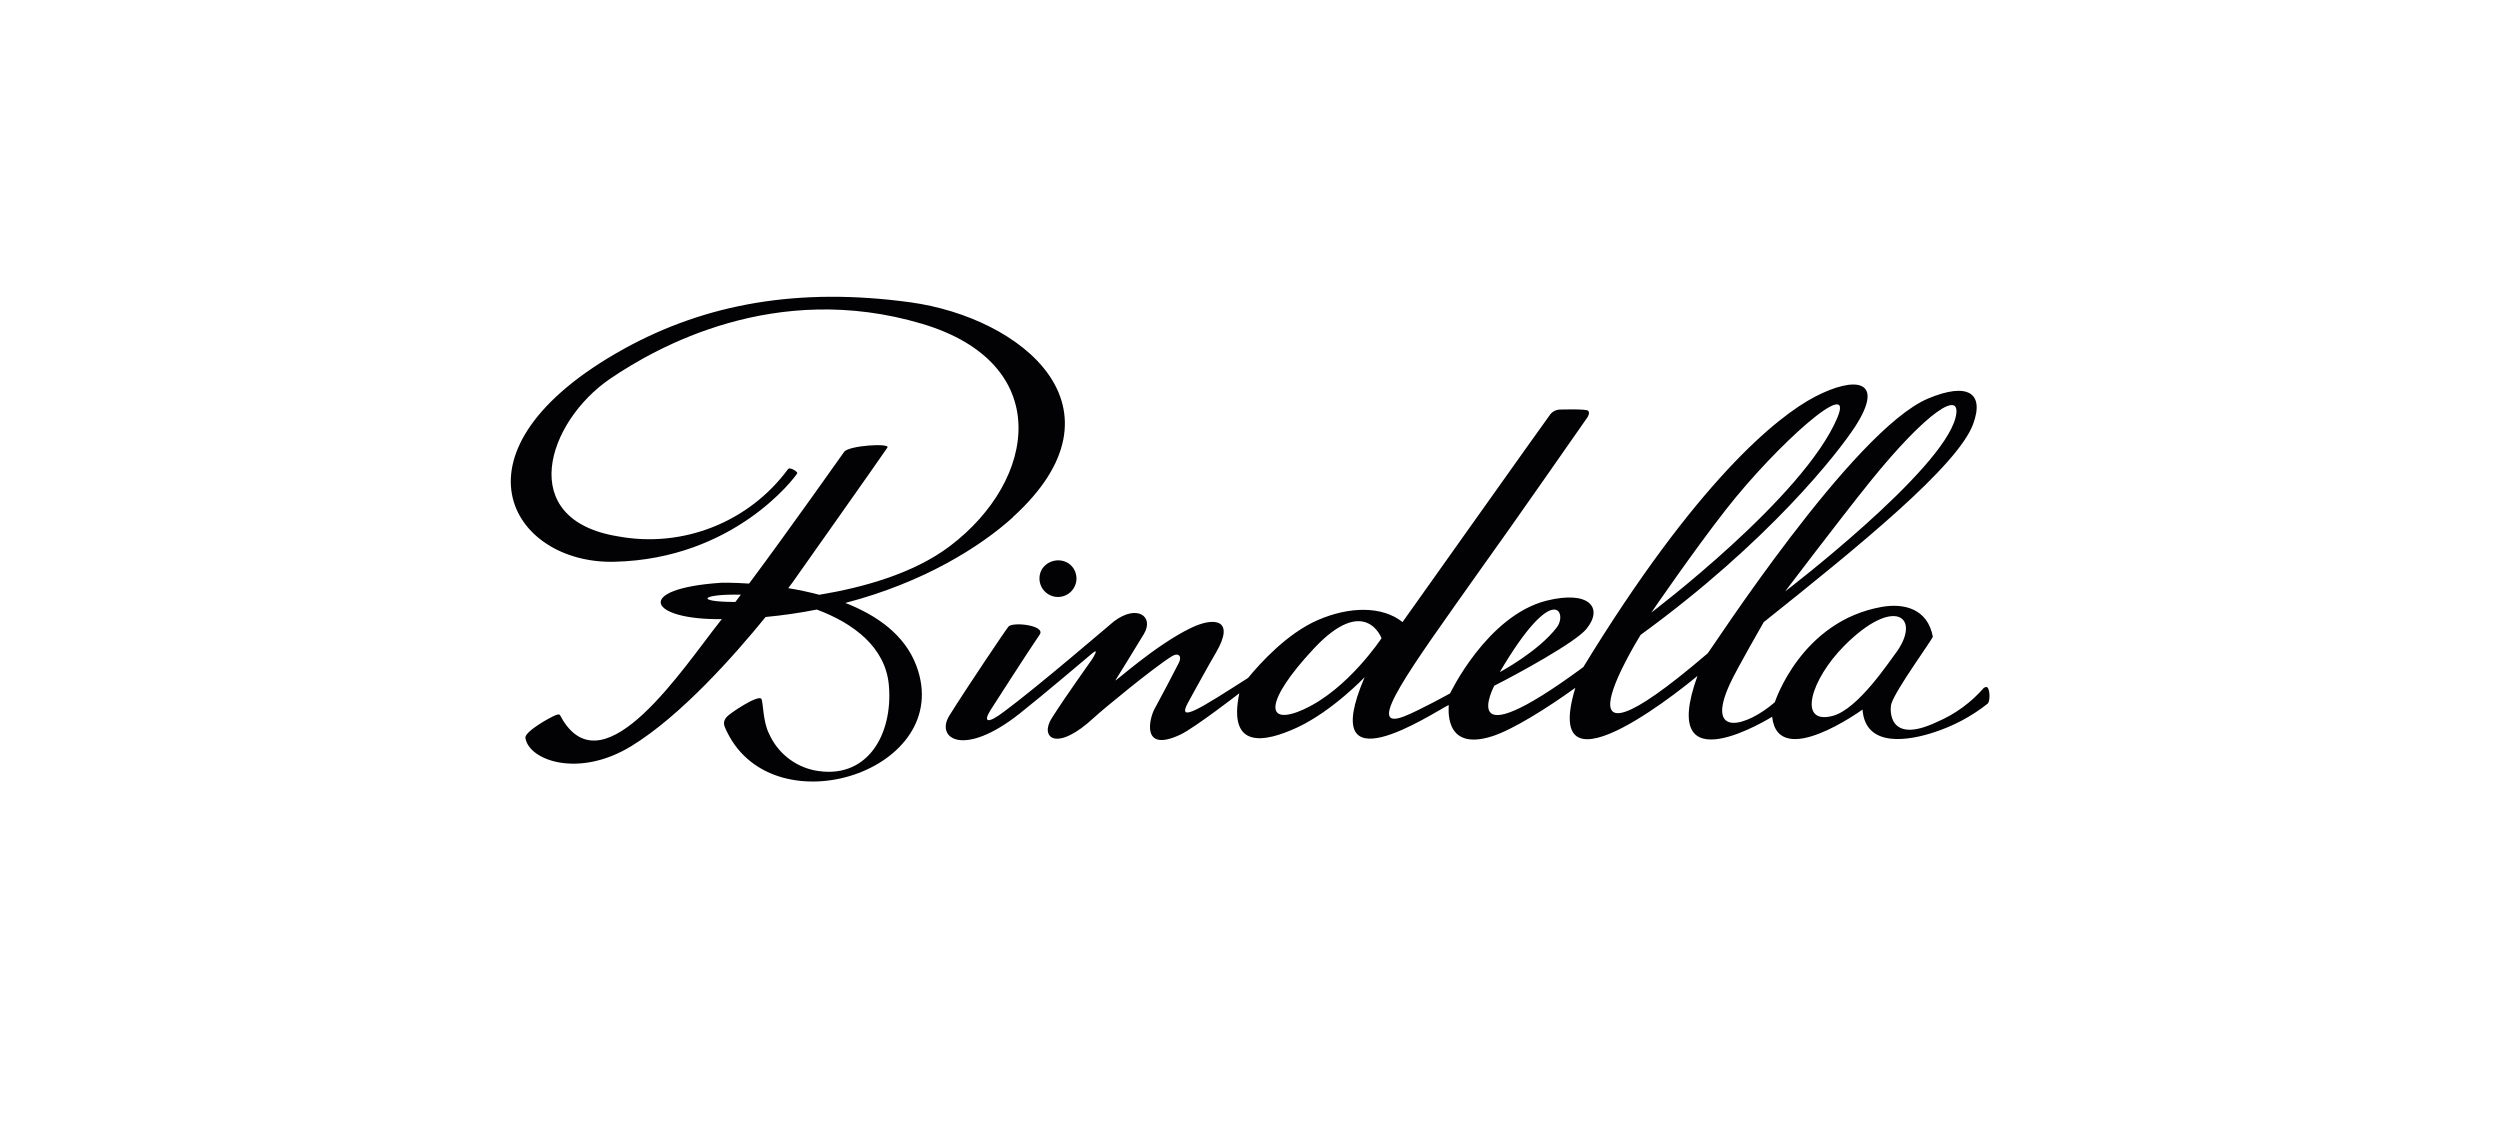 <?xml version="1.0" encoding="UTF-8"?><svg id="Ebene_2" xmlns="http://www.w3.org/2000/svg" viewBox="0 0 306 140"><defs><style>.cls-1{fill:none;}.cls-1,.cls-2{stroke-width:0px;}.cls-2{fill:#020204;}</style></defs><g id="Bindella"><path class="cls-2" d="M90.68,72.79l-.67.89c-5.08,0-4.19-1,.67-.89M123.98,63.29c14.73-13.39,1.07-24.42-12.57-26.29-13.64-1.86-24.99.15-35.06,5.71-22.29,12.37-13.84,26.37-1.13,26.05,14.67-.35,22.08-10.34,22.36-10.82.11-.2-.91-.8-1.11-.54-4.79,6.51-12.88,9.72-20.83,8.25-12.62-2.05-8.64-14.03-.99-19.27,5.71-3.89,20.24-12.09,38.2-6.75,16.23,4.83,14.13,19.11,3.41,27.22-4.47,3.38-10.71,5.08-15.98,5.95-1.25-.33-2.52-.6-3.8-.81l.54-.72s11.1-15.71,11.6-16.49c.37-.57-4.71-.26-5.29.52-.17.23-6.57,9.32-11.64,16.13-2.06-.14-3.41-.1-3.41-.1-10.82.72-8.9,4.56,0,4.45h.07l-.21.27c-4.53,5.71-14.03,20.38-19.22,12.14-.45-.71-.29-.88-.92-.65-.63.24-3.82,2.01-3.69,2.79.44,2.76,6.52,4.93,12.94,1.01,6.08-3.71,12.64-11.12,16.46-15.82,2.11-.2,4.2-.5,6.27-.91,4.45,1.66,8.42,4.59,8.82,9.28.52,6.03-2.68,11.72-9.22,10.38-2.42-.54-4.43-2.19-5.44-4.45-.78-1.51-.71-3.91-.95-4.28-.38-.55-3.88,1.76-4.28,2.25-.5.65-.29,1.04.11,1.86,5.88,11.85,27.91,4.61,23.15-8.15-1.42-3.81-4.86-6.2-8.7-7.7,9.56-2.49,16.53-6.87,20.54-10.51Z"/><path class="cls-2" d="M224.27,87.64c-4.28,1.08-2.65-4.46,1.49-8.62,6.03-6.04,9.35-3.57,6.49.63-.96,1.25-4.82,7.2-7.98,7.99M159.69,86.78c-5,2.28-4.88-.97,1.11-7.38,6.3-6.74,8.3-1.28,8.3-1.28,0,0-4.11,6.22-9.42,8.65M190.56,76.78c-2.27,2.98-6.99,5.49-6.99,5.49,6.68-11.36,8.3-7.2,6.99-5.49M211.27,62.35c6.18-7.9,15.83-16.5,13.63-11.24-4.09,9.75-22.78,23.87-22.78,23.87,0,0,5.14-7.51,9.15-12.63M228.82,59.05c7.08-8.79,11.42-11.52,10.54-7.94-1.65,6.6-20.86,21.28-20.86,21.28,0,0,6.58-8.68,10.32-13.34M242.88,84.13c-1.58,1.83-3.55,3.28-5.78,4.23-6.01,2.86-5.81-1.51-5.6-2.21.49-1.68,5-7.85,5.08-8.22-.65-3.46-3.57-4.11-6.22-3.65-9.92,1.73-13.12,11.67-13.12,11.67-3.45,3.01-8.57,4.45-5.51-2.22.71-1.6,4.15-7.58,4.15-7.58,11.75-9.37,23.74-19.13,25.63-24.24,1.43-3.87-.72-5.13-5.49-3.14-9.2,3.85-26.73,30.96-26.99,31.19-20.69,17.73-8.21-2.26-8.21-2.26,15.71-11.42,24.21-22.34,26.25-25.49,3.74-5.78,0-6.2-4.88-3.67-4.7,2.43-14.57,10.48-28.39,33.11-15.89,11.72-10.9,2.28-10.9,2.28,2.71-1.36,9.91-5.28,11.27-6.94,2.14-2.61.34-4.78-4.91-3.46-7.26,1.86-11.77,11.34-11.77,11.34,0,0-3.71,2.06-5.61,2.81-5.06,1.96.89-6.03,9.17-17.75,4.43-6.15,12.6-17.94,13.05-18.56.56-.72.38-1,.28-1.1-.22-.24-3.41-.14-3.41-.14-.53,0-1.02.27-1.31.72-.15.16-17.99,25.29-17.99,25.29-2.48-1.97-6.47-1.94-10.38-.24-3.76,1.64-7.03,5.26-8.53,7.08-5.79,3.7-8.74,5.61-7.38,3.08.33-.62,2.86-5.2,3.46-6.19,2.39-4.09-.21-4.38-3.03-3.03-4.45,2.14-9.52,6.82-9.28,6.42.66-1.04,1.77-2.85,3.48-5.66,1.29-2.14-.83-3.69-3.67-1.54-.28.22-9.41,8.07-13.44,11.04-1.99,1.51-2.59,1.33-1.68-.15.19-.3,4.55-7.1,6.04-9.28.76-1.11-3.21-1.59-3.81-.99-.23.23-5.12,7.5-7.25,10.91-1.72,2.76,1.68,5.23,8.62-.26,2.86-2.26,8.91-7.4,8.94-7.42.77-.6.11.46-.1.8-.21.34-2.91,4.03-4.93,7.2-1.49,2.34.52,4.28,5.25-.14.86-.81,7.22-6.07,9.47-7.45.72-.46,1.26-.08.86.77-.98,1.91-1.98,3.82-3.01,5.71-.6,1.11-1.69,5.42,3.19,3.11,1.72-.81,7.2-5.05,7.2-5.05-1.43,6.88,3.06,6.06,7.14,4.16,4.28-2.01,8.2-6.13,8.2-6.13-5.94,13.89,8.13,4.5,10.29,3.4.07-.04-.86,5.82,5.35,3.82,2.49-.8,6.63-3.39,10.15-5.92-4.54,14.96,14.95-1.46,14.95-1.46-5,13.85,9.14,5,9.14,5,.72,6.63,11.06-.88,11.06-.88.36,4.83,5.88,3.73,8.71,2.8,2.39-.77,4.62-1.95,6.59-3.51.44-.36.27-2.55-.35-1.96"/><path class="cls-2" d="M127.56,69.63c-.65,1.07-.31,2.46.76,3.11,1.07.65,2.46.31,3.11-.76.61-1,.35-2.3-.59-2.99-1.08-.73-2.55-.44-3.28.64"/><rect class="cls-1" y="0" width="306" height="140"/></g></svg>
